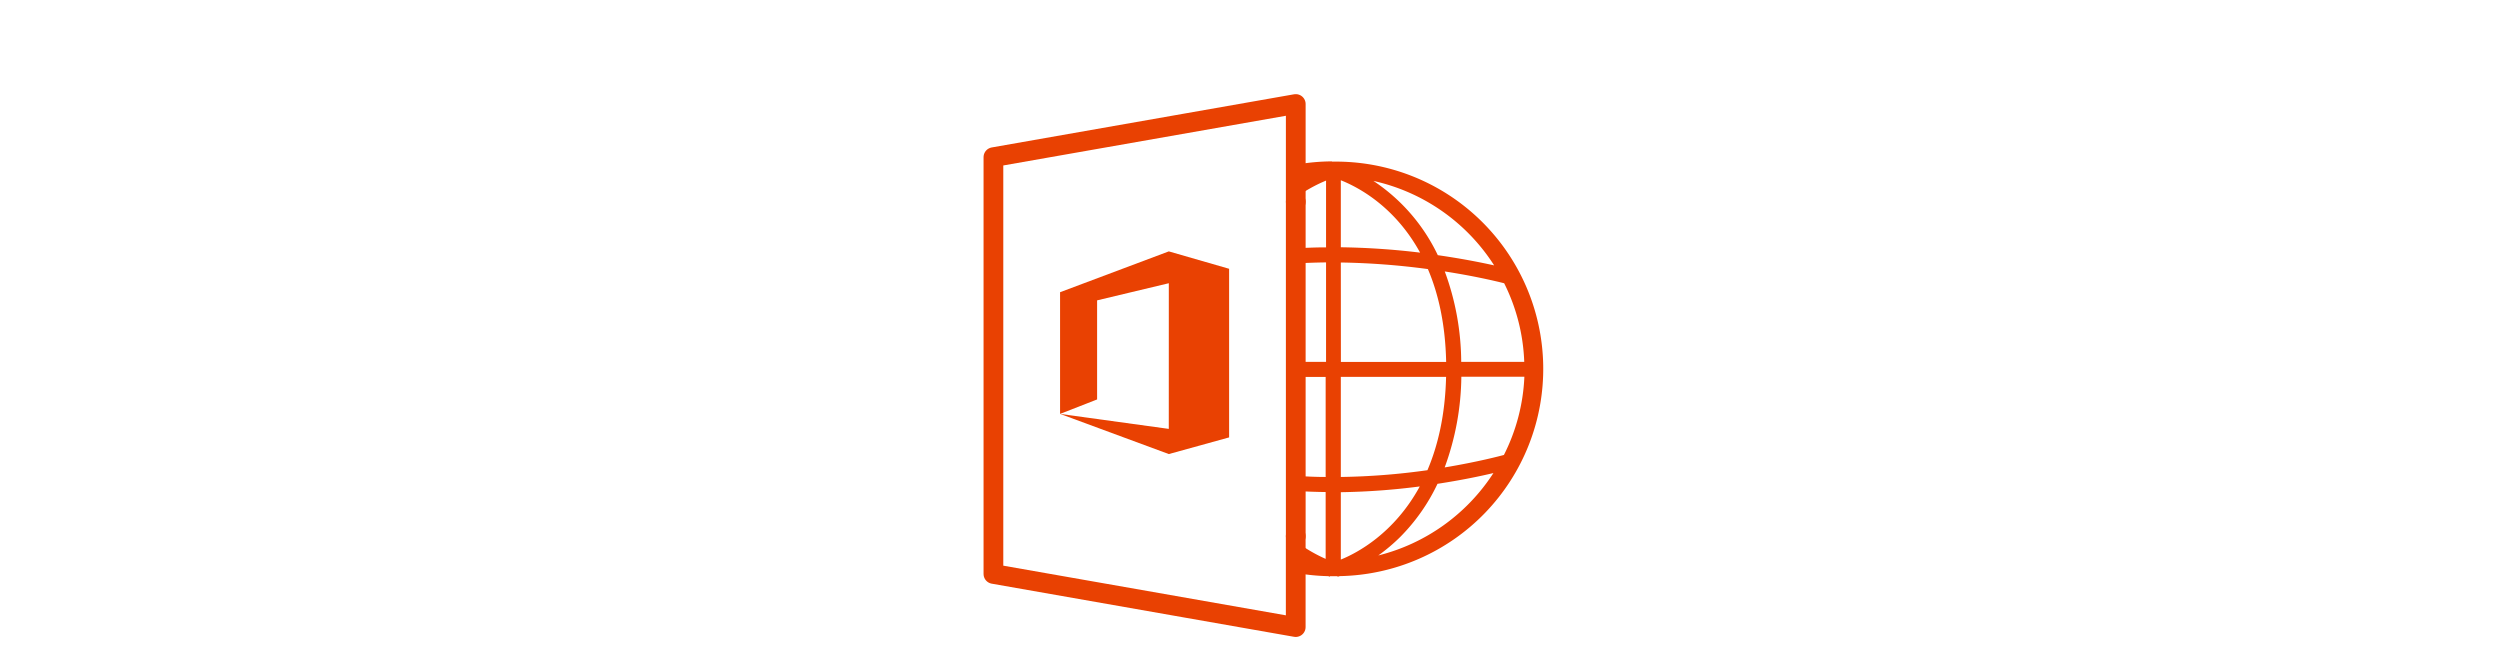 <svg xmlns="http://www.w3.org/2000/svg" viewBox="0 0 760 200">
  <defs>
    <style>
      .cls-1 {
        fill: #e94102;
      }

      .cls-2 {
        fill: none;
        stroke: #e94102;
        stroke-linecap: round;
        stroke-linejoin: round;
        stroke-width: 6px;
      }
    </style>
  </defs>
  <title>visualProductBox_office365_exchange</title>
  <g id="Livello_6" data-name="Livello 6">
    <polygon class="cls-1" points="373.66 132.9 373.65 132.9 373.65 81.71 355.32 76.42 322.35 88.8 322.26 88.81 322.26 125.83 333.52 121.43 333.52 91.31 355.32 86.1 355.31 130.38 322.28 125.83 355.31 138.03 355.31 138.04 373.65 132.97 373.65 132.9 373.66 132.9"/>
    <path class="cls-1" d="M405,49.06a63.35,63.35,0,0,0-11,1V60a44.36,44.36,0,0,1,9.12-5.1V75.2c-3.13,0-6.18.13-9.12.29v4.59c2.94-.16,6-.27,9.12-.31V110h-9.12v4.58H403V145c-3.08,0-6.13-.16-9.12-.34v4.59c3,.18,6,.29,9.12.33v20.32a45.68,45.68,0,0,1-9.12-5.37v9.62a63.36,63.36,0,0,0,9.89,1l.53.17,0-.16H405c.53,0,1.06,0,1.59,0l.05.18.63-.2a63,63,0,0,0-2.27-126ZM463.37,110H444.21a80.42,80.42,0,0,0-5-27.48c8.67,1.35,15.1,2.84,18.06,3.59A58,58,0,0,1,463.37,110Zm-9.18-29.33c-4.06-.9-9.95-2.07-17.1-3.1A55.89,55.89,0,0,0,417.52,55,58.62,58.62,0,0,1,454.19,80.63ZM407.61,54.8c5.07,2,16.36,7.84,24.1,22a225.79,225.79,0,0,0-24.1-1.63Zm0,25a223,223,0,0,1,26.47,2c3.15,7.38,5.31,16.65,5.55,28.22h-32Zm0,34.77h32c-.28,11.62-2.49,20.93-5.67,28.37A207.78,207.78,0,0,1,407.61,145Zm0,35.06a208.9,208.9,0,0,0,24-1.75c-7.82,14.35-19.15,20.27-24,22.23ZM419,168.86a54.76,54.76,0,0,0,6.63-5.59A58,58,0,0,0,437,147.08c7.32-1.12,13.26-2.38,17-3.27A58.65,58.65,0,0,1,419,168.86Zm38.25-30.57c-1.11.31-8,2.13-18.07,3.81a82.13,82.13,0,0,0,5.07-27.57h19.16A58,58,0,0,1,457.2,138.29Z"/>
    <g>
      <path class="cls-2" d="M393.91,61.35V31.62L302,47.78V174.48l91.9,16.15V163"/>
      <line class="cls-2" x1="393.91" y1="61.35" x2="393.91" y2="163"/>
    </g>
  </g>
</svg>
